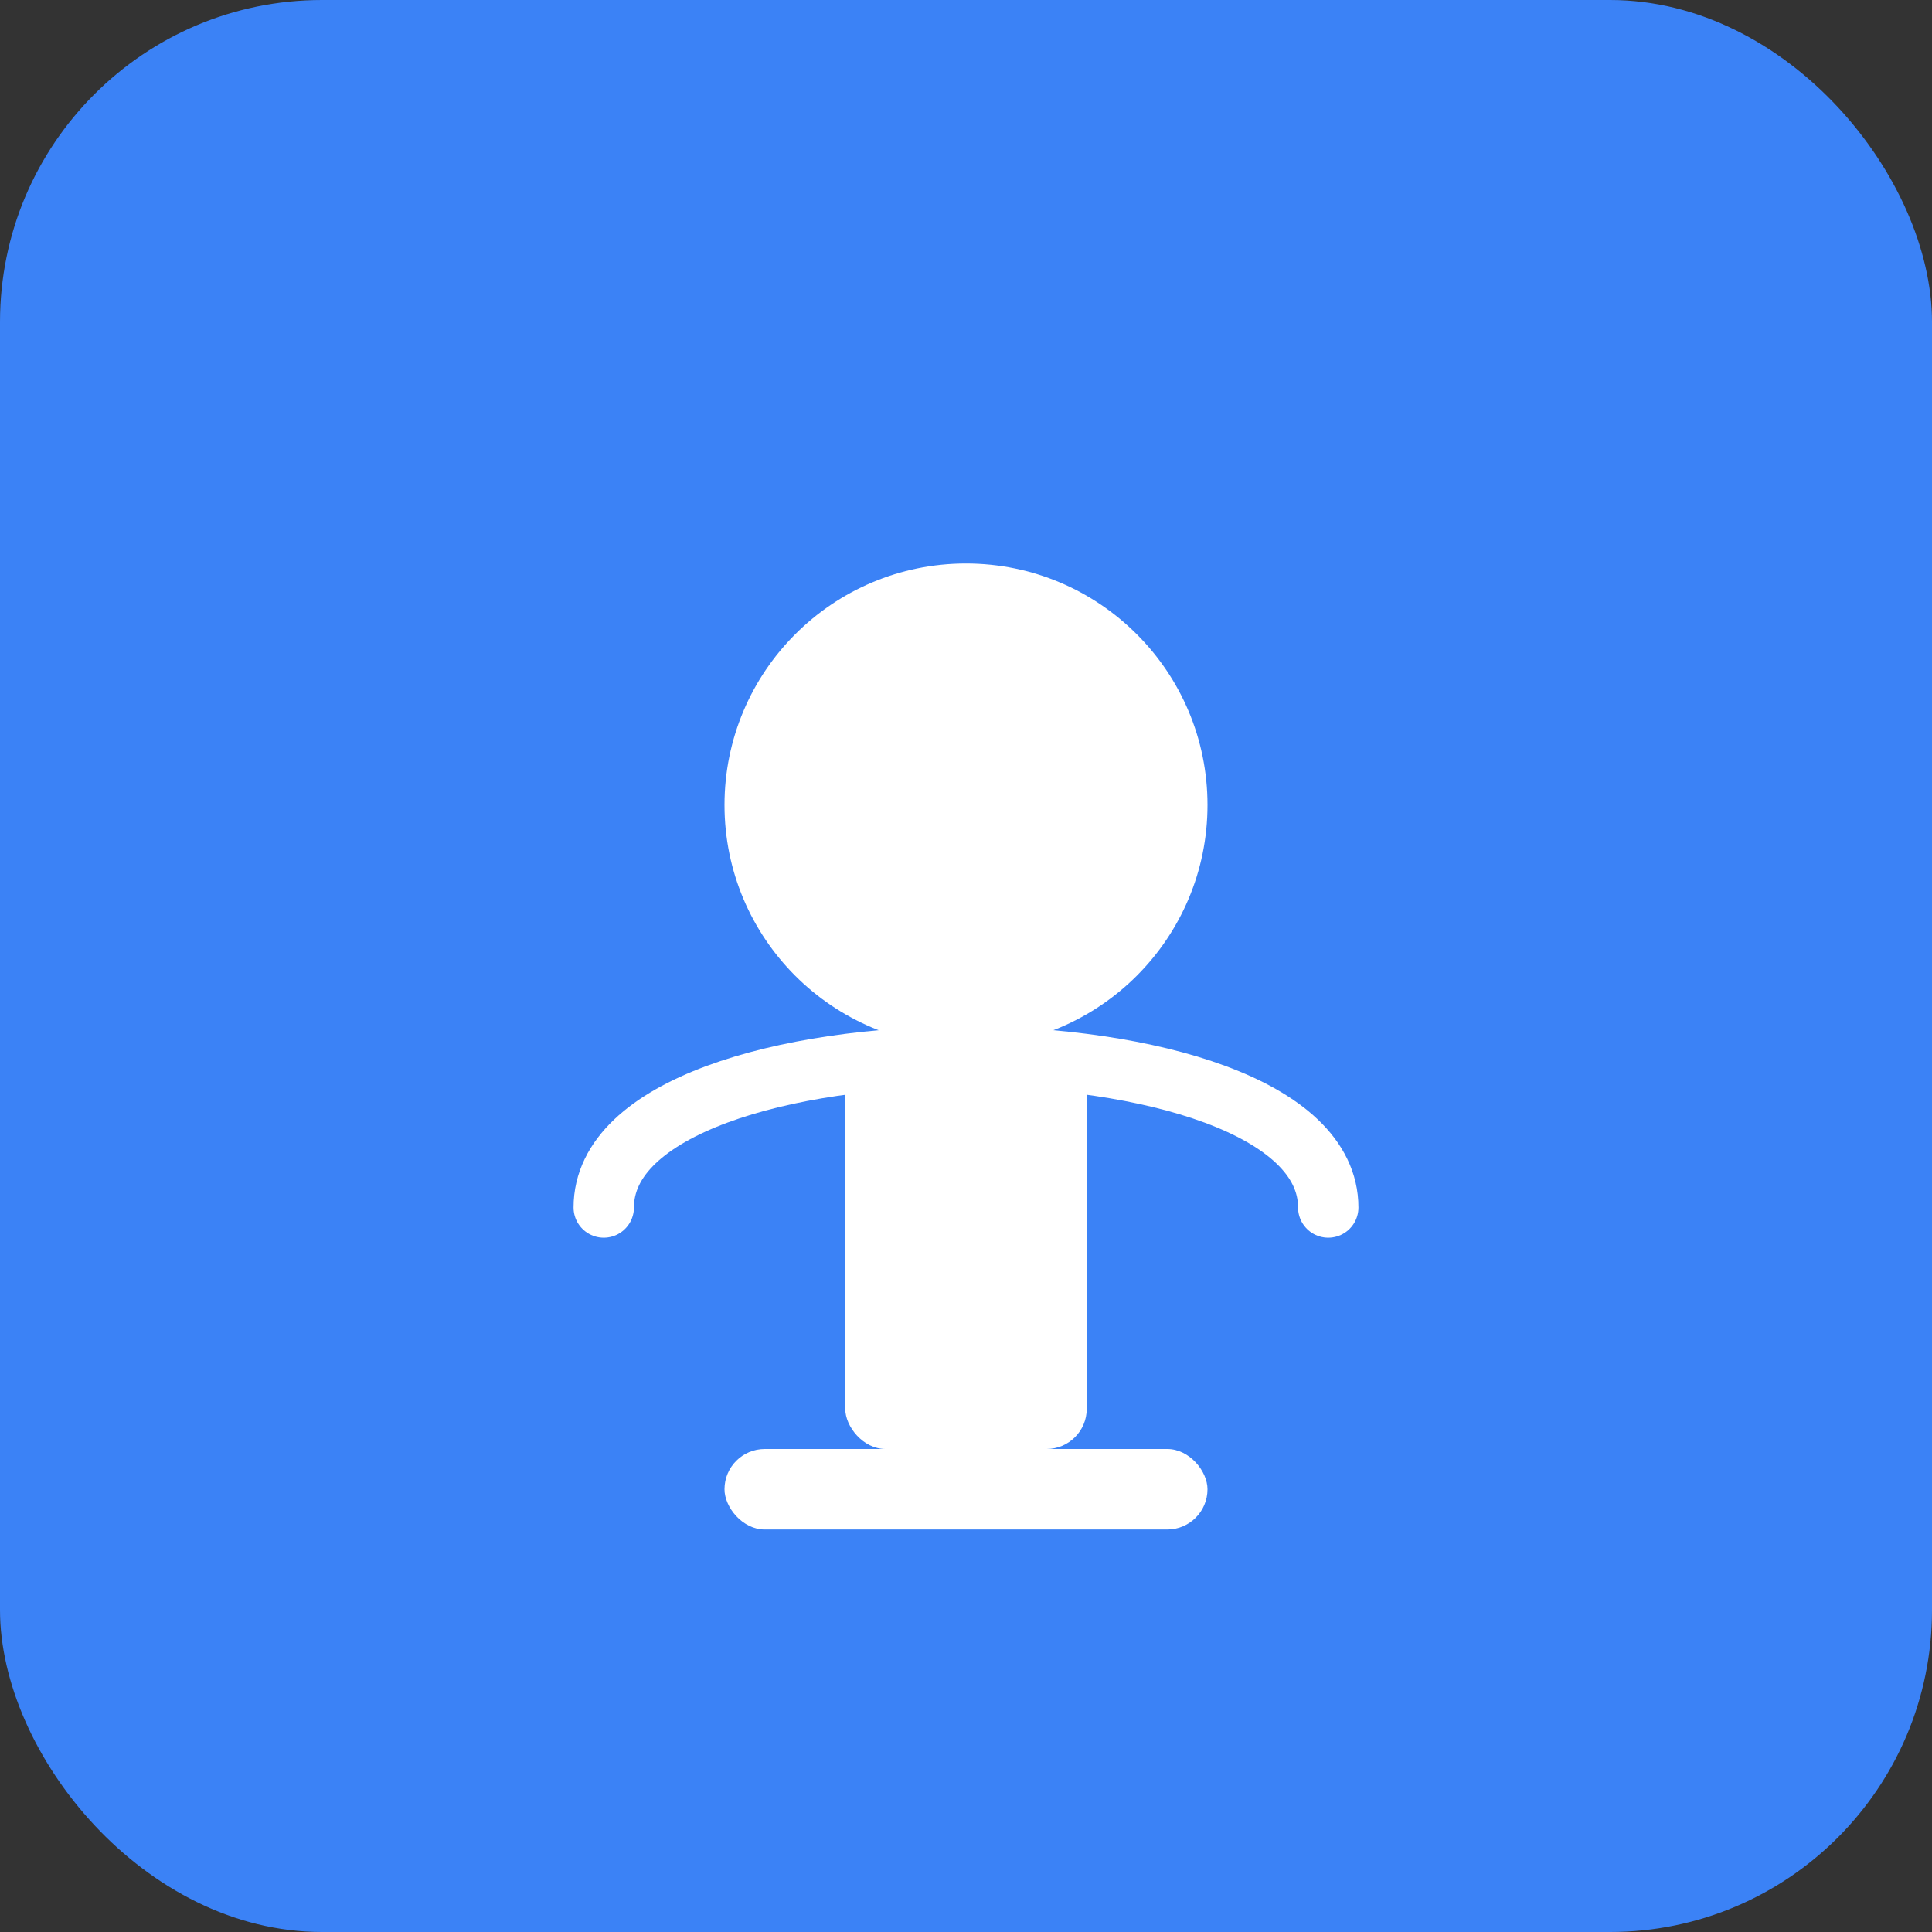 <svg xmlns="http://www.w3.org/2000/svg" width="192" height="192" viewBox="0 0 192 192">
  <rect x="0" y="0" width="192" height="192" fill="#333333" stroke="none"/>
  <rect width="192" height="192" rx="32" fill="#3b82f6"/>
  <circle cx="96" cy="80" r="24" fill="white"/>
  <rect x="84" y="104" width="24" height="40" rx="4" fill="white"/>
  <rect x="72" y="144" width="48" height="8" rx="4" fill="white"/>
  <path d="M60 120 C60 100 132 100 132 120" stroke="white" stroke-width="6" fill="none" stroke-linecap="round"/>
</svg>
